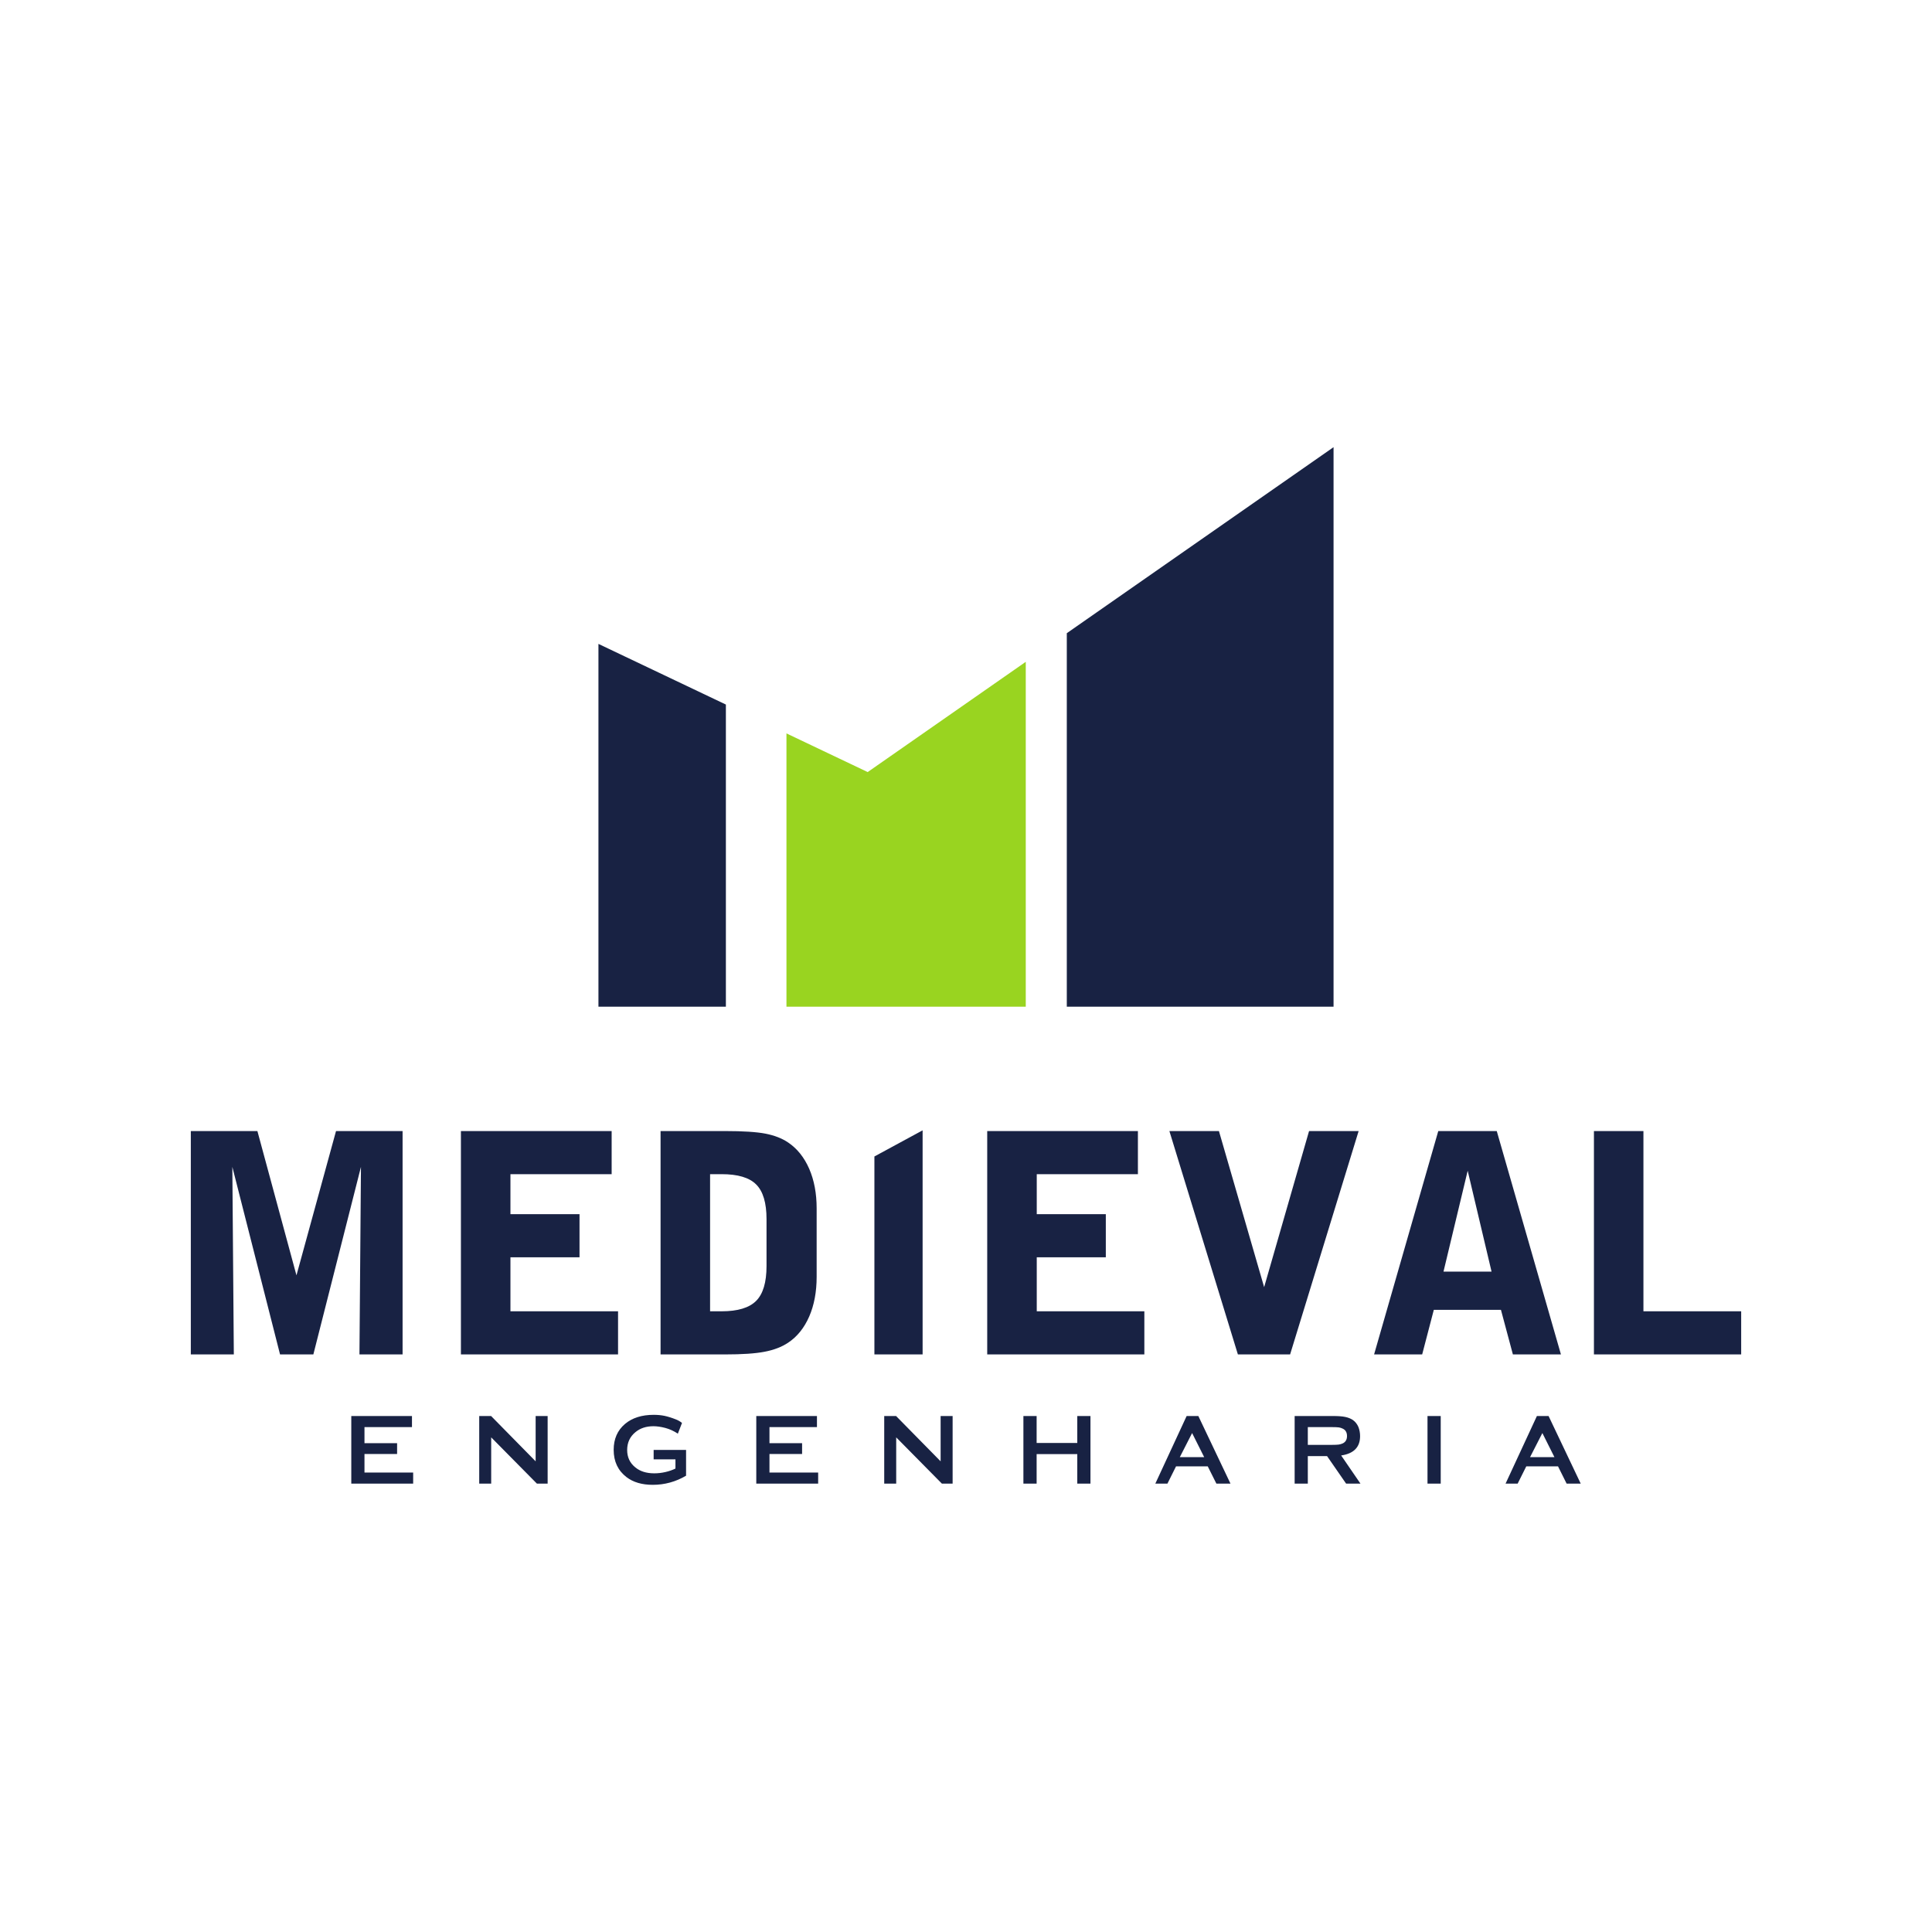 <?xml version="1.0" encoding="UTF-8"?>
<svg xmlns="http://www.w3.org/2000/svg" xmlns:xlink="http://www.w3.org/1999/xlink" width="425.2pt" height="425.2pt" viewBox="0 0 425.2 425.2" version="1.1">
<g id="surface1">
<path style=" stroke:none;fill-rule:nonzero;fill:rgb(9.61%,13.554%,26.25%);fill-opacity:1;" d="M 293.023 317.992 L 287.828 317.992 L 287.828 314.082 L 293.023 314.082 C 293.793 314.082 294.336 314.105 294.656 314.148 C 294.965 314.195 295.254 314.285 295.535 314.43 C 296.145 314.723 296.453 315.262 296.453 316.047 C 296.453 316.816 296.145 317.355 295.535 317.656 C 295.242 317.797 294.938 317.879 294.629 317.926 C 294.312 317.965 293.781 317.992 293.023 317.992 M 299.332 316.07 C 299.332 315.355 299.207 314.688 298.965 314.062 C 298.684 313.406 298.277 312.895 297.738 312.512 C 297.258 312.195 296.688 311.969 296.039 311.84 C 295.379 311.703 294.496 311.641 293.371 311.641 L 284.93 311.641 L 284.93 326.523 L 287.828 326.523 L 287.828 320.461 L 292.062 320.461 L 296.258 326.523 L 299.418 326.523 L 295.168 320.324 C 297.945 319.914 299.332 318.496 299.332 316.07 M 259.656 320.695 L 262.363 315.391 L 265.023 320.695 Z M 261.16 311.641 L 254.266 326.523 L 256.93 326.523 L 258.824 322.723 L 265.805 322.723 L 267.707 326.523 L 270.809 326.523 L 263.734 311.641 Z M 314.168 326.523 L 317.078 326.523 L 317.078 311.641 L 314.168 311.641 Z M 237.09 317.578 L 228.145 317.578 L 228.145 311.641 L 225.234 311.641 L 225.234 326.523 L 228.145 326.523 L 228.145 320.023 L 237.09 320.023 L 237.09 326.523 L 239.992 326.523 L 239.992 311.641 L 237.09 311.641 Z M 336.738 320.695 L 339.449 315.391 L 342.105 320.695 Z M 340.816 311.641 L 338.246 311.641 L 331.348 326.523 L 334.008 326.523 L 335.906 322.723 L 342.895 322.723 L 344.789 326.523 L 347.891 326.523 Z M 169.348 320 L 176.527 320 L 176.527 317.621 L 169.348 317.621 L 169.348 314.082 L 179.797 314.082 L 179.797 311.641 L 166.445 311.641 L 166.445 326.523 L 180.062 326.523 L 180.062 324.078 L 169.348 324.078 Z M 80.215 320 L 87.395 320 L 87.395 317.621 L 80.215 317.621 L 80.215 314.082 L 90.668 314.082 L 90.668 311.641 L 77.312 311.641 L 77.312 326.523 L 90.93 326.523 L 90.93 324.078 L 80.215 324.078 Z M 143.855 321.18 L 148.656 321.18 L 148.656 323.203 C 148 323.527 147.266 323.785 146.453 323.969 C 145.637 324.16 144.816 324.254 143.984 324.254 C 142.25 324.254 140.859 323.812 139.793 322.922 C 138.617 321.965 138.027 320.695 138.027 319.125 C 138.027 317.496 138.633 316.188 139.84 315.199 C 140.887 314.324 142.211 313.887 143.812 313.887 C 144.598 313.887 145.469 314.016 146.43 314.266 C 147.391 314.523 148.309 314.945 149.184 315.523 L 150.098 313.164 C 149.707 312.848 149.27 312.594 148.789 312.402 C 147.844 312.027 146.996 311.762 146.254 311.605 C 145.508 311.453 144.719 311.379 143.875 311.379 C 141.242 311.379 139.133 312.051 137.547 313.387 C 135.891 314.797 135.059 316.695 135.059 319.082 C 135.059 321.641 136 323.641 137.879 325.086 C 139.359 326.219 141.285 326.785 143.656 326.785 C 146.277 326.785 148.719 326.117 150.992 324.777 L 150.992 319.105 L 143.855 319.105 Z M 207.016 321.613 L 197.211 311.641 L 194.602 311.641 L 194.602 326.523 L 197.238 326.523 L 197.238 316.336 L 207.297 326.523 L 209.656 326.523 L 209.656 311.641 L 207.016 311.641 Z M 117.887 321.613 L 108.082 311.641 L 105.469 311.641 L 105.469 326.523 L 108.102 326.523 L 108.102 316.336 L 118.168 326.523 L 120.527 326.523 L 120.527 311.641 L 117.887 311.641 Z M 117.887 321.613 "/>
<path style=" stroke:none;fill-rule:nonzero;fill:rgb(9.61%,13.554%,26.25%);fill-opacity:1;" d="M 228.172 276.711 L 243.371 276.711 L 243.371 267.215 L 228.172 267.215 L 228.172 258.414 L 250.434 258.414 L 250.434 248.926 L 217.27 248.926 L 217.27 298.086 L 251.852 298.086 L 251.852 288.594 L 228.172 288.594 Z M 278.215 283.277 L 268.266 248.926 L 257.363 248.926 L 272.438 298.086 L 283.93 298.086 L 299.012 248.926 L 288.102 248.926 Z M 361.691 288.594 L 361.691 248.926 L 350.797 248.926 L 350.797 298.086 L 383.203 298.086 L 383.203 288.594 Z M 317.688 279.863 L 323.012 257.656 L 328.266 279.863 Z M 316.539 248.926 L 302.414 298.086 L 312.996 298.086 L 315.559 288.27 L 330.332 288.27 L 332.961 298.086 L 343.535 298.086 L 329.41 248.926 Z M 65.246 280.68 L 56.648 248.926 L 41.996 248.926 L 41.996 298.086 L 51.461 298.086 L 51.133 256.809 L 61.633 298.086 L 68.965 298.086 L 79.441 256.809 L 79.109 298.086 L 88.602 298.086 L 88.602 248.926 L 73.953 248.926 Z M 112.34 276.711 L 127.543 276.711 L 127.543 267.215 L 112.34 267.215 L 112.34 258.414 L 134.613 258.414 L 134.613 248.926 L 101.441 248.926 L 101.441 298.086 L 136.023 298.086 L 136.023 288.594 L 112.34 288.594 Z M 192.441 298.086 L 203.051 298.086 L 203.051 248.77 L 192.441 254.52 Z M 168.699 278.652 C 168.699 282.215 167.938 284.77 166.418 286.297 C 164.891 287.828 162.359 288.594 158.812 288.594 L 156.277 288.594 L 156.277 258.414 L 158.812 258.414 C 162.387 258.414 164.922 259.164 166.43 260.691 C 167.941 262.195 168.699 264.73 168.699 268.305 Z M 173.426 251.422 C 172.09 250.523 170.441 249.887 168.484 249.5 C 166.523 249.117 163.551 248.926 159.566 248.926 L 145.379 248.926 L 145.379 298.086 L 159.566 298.086 C 163.312 298.086 166.211 297.895 168.27 297.496 C 170.328 297.105 172.039 296.441 173.426 295.523 C 175.445 294.188 176.992 292.262 178.094 289.742 C 179.184 287.23 179.73 284.316 179.73 281.008 L 179.73 265.938 C 179.73 262.648 179.184 259.754 178.094 257.23 C 176.992 254.719 175.445 252.773 173.426 251.422 "/>
<path style=" stroke:none;fill-rule:nonzero;fill:rgb(60.001%,82.979%,12.547%);fill-opacity:1;" d="M 190.961 169.918 L 173.086 161.41 L 173.086 221.555 L 225.754 221.555 L 225.754 145.656 Z M 190.961 169.918 "/>
<path style=" stroke:none;fill-rule:nonzero;fill:rgb(9.61%,13.554%,26.25%);fill-opacity:1;" d="M 131.707 141.711 L 131.707 221.555 L 159.754 221.555 L 159.754 155.059 Z M 131.707 141.711 "/>
<path style=" stroke:none;fill-rule:nonzero;fill:rgb(9.61%,13.554%,26.25%);fill-opacity:1;" d="M 234.785 139.355 L 234.785 221.555 L 293.492 221.555 L 293.492 98.414 Z M 234.785 139.355 "/>
</g>
</svg>
